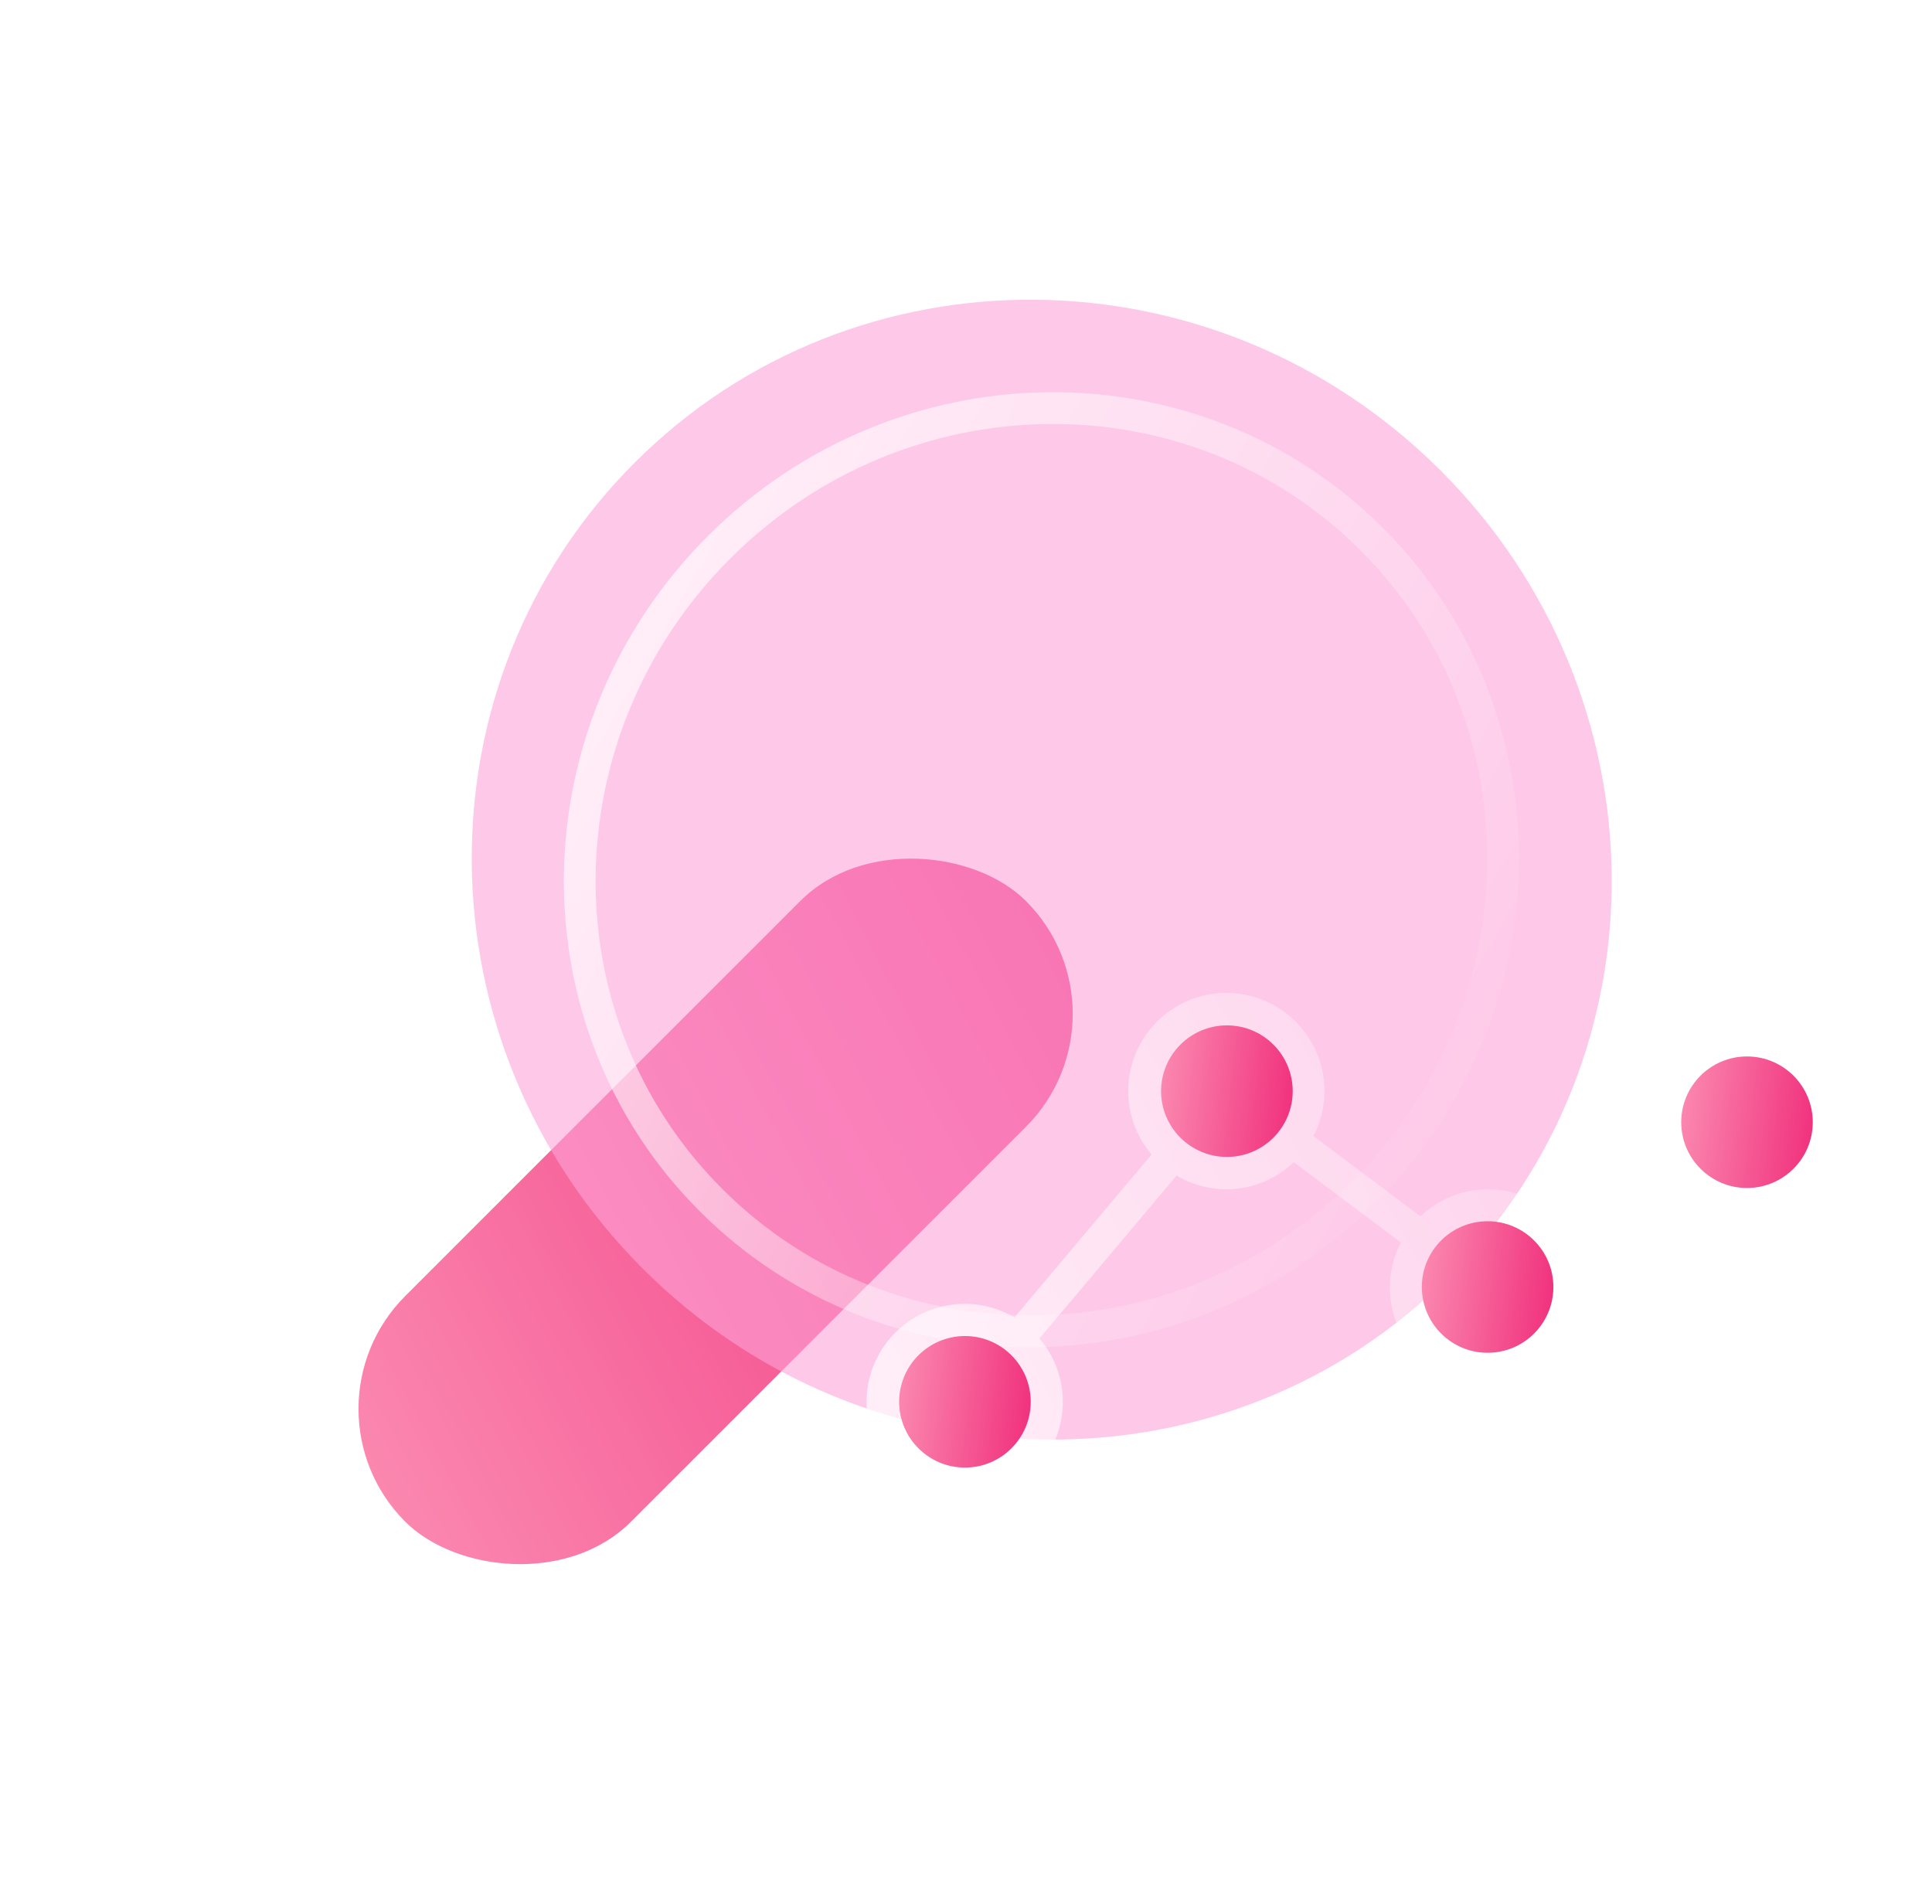 <svg width="70" height="69" viewBox="0 0 70 69" fill="none" xmlns="http://www.w3.org/2000/svg">
<rect x="10.594" y="51.05" width="31.805" height="11.566" rx="5.783" transform="rotate(-45 10.594 51.05)" fill="url(#paint0_linear_3171_812)"/>
<g filter="url(#filter0_b_3171_812)">
<path d="M52.491 46.259C44.507 54.243 31.432 54.113 23.287 45.968C15.142 37.823 15.012 24.748 22.996 16.764C30.98 8.78 44.056 8.91 52.201 17.055C60.346 25.199 60.476 38.275 52.491 46.259Z" fill="#FEA3D8" fill-opacity="0.6"/>
</g>
<g filter="url(#filter1_b_3171_812)">
<path d="M25.761 43.486C32.222 49.947 42.812 49.798 49.414 43.196C56.017 36.593 56.166 26.003 49.705 19.542C43.244 13.081 32.654 13.23 26.051 19.833C19.449 26.435 19.299 37.025 25.761 43.486Z" stroke="url(#paint1_linear_3171_812)" stroke-width="1.15"/>
</g>
<g filter="url(#filter2_b_3171_812)">
<path d="M61.167 42.699L60.844 42.335L60.432 42.593L56.892 44.806L56.48 45.064L56.666 45.513C57.192 46.787 56.775 48.257 55.658 49.065C54.541 49.873 53.015 49.808 51.969 48.908C50.924 48.009 50.633 46.51 51.266 45.284L51.489 44.852L51.1 44.561L47.222 41.652L46.832 41.36L46.48 41.697C45.52 42.616 44.066 42.782 42.924 42.102L42.504 41.853L42.19 42.227L37.223 48.129L36.91 48.501L37.225 48.871C38.227 50.052 38.158 51.804 37.065 52.902C35.972 54 34.221 54.078 33.035 53.081C31.85 52.084 31.626 50.344 32.52 49.08C33.415 47.815 35.129 47.447 36.464 48.232L36.883 48.478L37.196 48.107L42.163 42.204L42.476 41.832L42.161 41.462C41.193 40.321 41.22 38.639 42.226 37.531C43.231 36.423 44.903 36.233 46.132 37.086C47.361 37.94 47.766 39.572 47.079 40.901L46.855 41.334L47.244 41.625L51.122 44.534L51.512 44.826L51.864 44.489C52.447 43.932 53.232 43.636 54.038 43.671C54.844 43.705 55.601 44.066 56.134 44.671L56.457 45.037L56.87 44.778L60.41 42.565L60.823 42.307L60.637 41.858C60.257 40.939 60.361 39.891 60.914 39.065L60.914 39.065C61.467 38.239 62.396 37.743 63.39 37.744L63.391 37.744C64.761 37.743 65.954 38.676 66.283 40.006C66.612 41.336 65.992 42.718 64.78 43.356C63.568 43.994 62.077 43.723 61.167 42.699ZM66.336 40.724V40.723C66.336 39.097 65.017 37.779 63.391 37.779C61.764 37.779 60.446 39.097 60.446 40.723C60.446 42.35 61.764 43.668 63.391 43.668L63.392 43.668C65.017 43.666 66.334 42.349 66.336 40.724ZM34.953 53.74L34.954 53.74C36.579 53.738 37.896 52.421 37.898 50.796V50.795C37.898 49.169 36.58 47.85 34.953 47.85C33.327 47.85 32.008 49.169 32.008 50.795C32.008 52.421 33.327 53.74 34.953 53.74ZM44.432 42.483L44.433 42.483C46.058 42.481 47.375 41.164 47.377 39.539V39.538C47.377 37.912 46.059 36.594 44.432 36.594C42.806 36.594 41.488 37.912 41.488 39.538C41.488 41.165 42.806 42.483 44.432 42.483ZM53.912 49.593H53.912C55.538 49.591 56.855 48.274 56.856 46.648V46.648C56.856 45.022 55.538 43.703 53.912 43.703C52.285 43.703 50.967 45.022 50.967 46.648C50.967 48.274 52.285 49.593 53.912 49.593Z" stroke="url(#paint2_linear_3171_812)" stroke-width="1.15"/>
</g>
<circle cx="34.962" cy="50.795" r="2.383" fill="url(#paint3_linear_3171_812)"/>
<circle cx="44.454" cy="39.538" r="2.383" fill="url(#paint4_linear_3171_812)"/>
<circle cx="53.899" cy="46.635" r="2.383" fill="url(#paint5_linear_3171_812)"/>
<circle cx="63.297" cy="40.664" r="2.383" fill="url(#paint6_linear_3171_812)"/>
<defs>
<filter id="filter0_b_3171_812" x="10.668" y="4.434" width="54.156" height="54.155" filterUnits="userSpaceOnUse" color-interpolation-filters="sRGB">
<feFlood flood-opacity="0" result="BackgroundImageFix"/>
<feGaussianBlur in="BackgroundImageFix" stdDeviation="3.213"/>
<feComposite in2="SourceAlpha" operator="in" result="effect1_backgroundBlur_3171_812"/>
<feBlend mode="normal" in="SourceGraphic" in2="effect1_backgroundBlur_3171_812" result="shape"/>
</filter>
<filter id="filter1_b_3171_812" x="14.004" y="7.787" width="47.453" height="47.455" filterUnits="userSpaceOnUse" color-interpolation-filters="sRGB">
<feFlood flood-opacity="0" result="BackgroundImageFix"/>
<feGaussianBlur in="BackgroundImageFix" stdDeviation="3.213"/>
<feComposite in2="SourceAlpha" operator="in" result="effect1_backgroundBlur_3171_812"/>
<feBlend mode="normal" in="SourceGraphic" in2="effect1_backgroundBlur_3171_812" result="shape"/>
</filter>
<filter id="filter2_b_3171_812" x="24.973" y="29.553" width="48.398" height="31.227" filterUnits="userSpaceOnUse" color-interpolation-filters="sRGB">
<feFlood flood-opacity="0" result="BackgroundImageFix"/>
<feGaussianBlur in="BackgroundImageFix" stdDeviation="3.213"/>
<feComposite in2="SourceAlpha" operator="in" result="effect1_backgroundBlur_3171_812"/>
<feBlend mode="normal" in="SourceGraphic" in2="effect1_backgroundBlur_3171_812" result="shape"/>
</filter>
<linearGradient id="paint0_linear_3171_812" x1="6.705" y1="42.054" x2="55.143" y2="56.979" gradientUnits="userSpaceOnUse">
<stop offset="0.127" stop-color="#FB8BB1"/>
<stop offset="1" stop-color="#ED116B"/>
</linearGradient>
<linearGradient id="paint1_linear_3171_812" x1="7.623" y1="14.95" x2="54.59" y2="41.941" gradientUnits="userSpaceOnUse">
<stop stop-color="white"/>
<stop offset="1" stop-color="white" stop-opacity="0"/>
</linearGradient>
<linearGradient id="paint2_linear_3171_812" x1="12.383" y1="50.547" x2="60.974" y2="24.506" gradientUnits="userSpaceOnUse">
<stop stop-color="white"/>
<stop offset="1" stop-color="white" stop-opacity="0"/>
</linearGradient>
<linearGradient id="paint3_linear_3171_812" x1="31.995" y1="44.704" x2="39.846" y2="45.584" gradientUnits="userSpaceOnUse">
<stop offset="0.127" stop-color="#FB8BB1"/>
<stop offset="1" stop-color="#ED116B"/>
</linearGradient>
<linearGradient id="paint4_linear_3171_812" x1="41.488" y1="33.447" x2="49.338" y2="34.327" gradientUnits="userSpaceOnUse">
<stop offset="0.127" stop-color="#FB8BB1"/>
<stop offset="1" stop-color="#ED116B"/>
</linearGradient>
<linearGradient id="paint5_linear_3171_812" x1="50.933" y1="40.544" x2="58.783" y2="41.424" gradientUnits="userSpaceOnUse">
<stop offset="0.127" stop-color="#FB8BB1"/>
<stop offset="1" stop-color="#ED116B"/>
</linearGradient>
<linearGradient id="paint6_linear_3171_812" x1="60.331" y1="34.573" x2="68.181" y2="35.453" gradientUnits="userSpaceOnUse">
<stop offset="0.127" stop-color="#FB8BB1"/>
<stop offset="1" stop-color="#ED116B"/>
</linearGradient>
</defs>
</svg>
